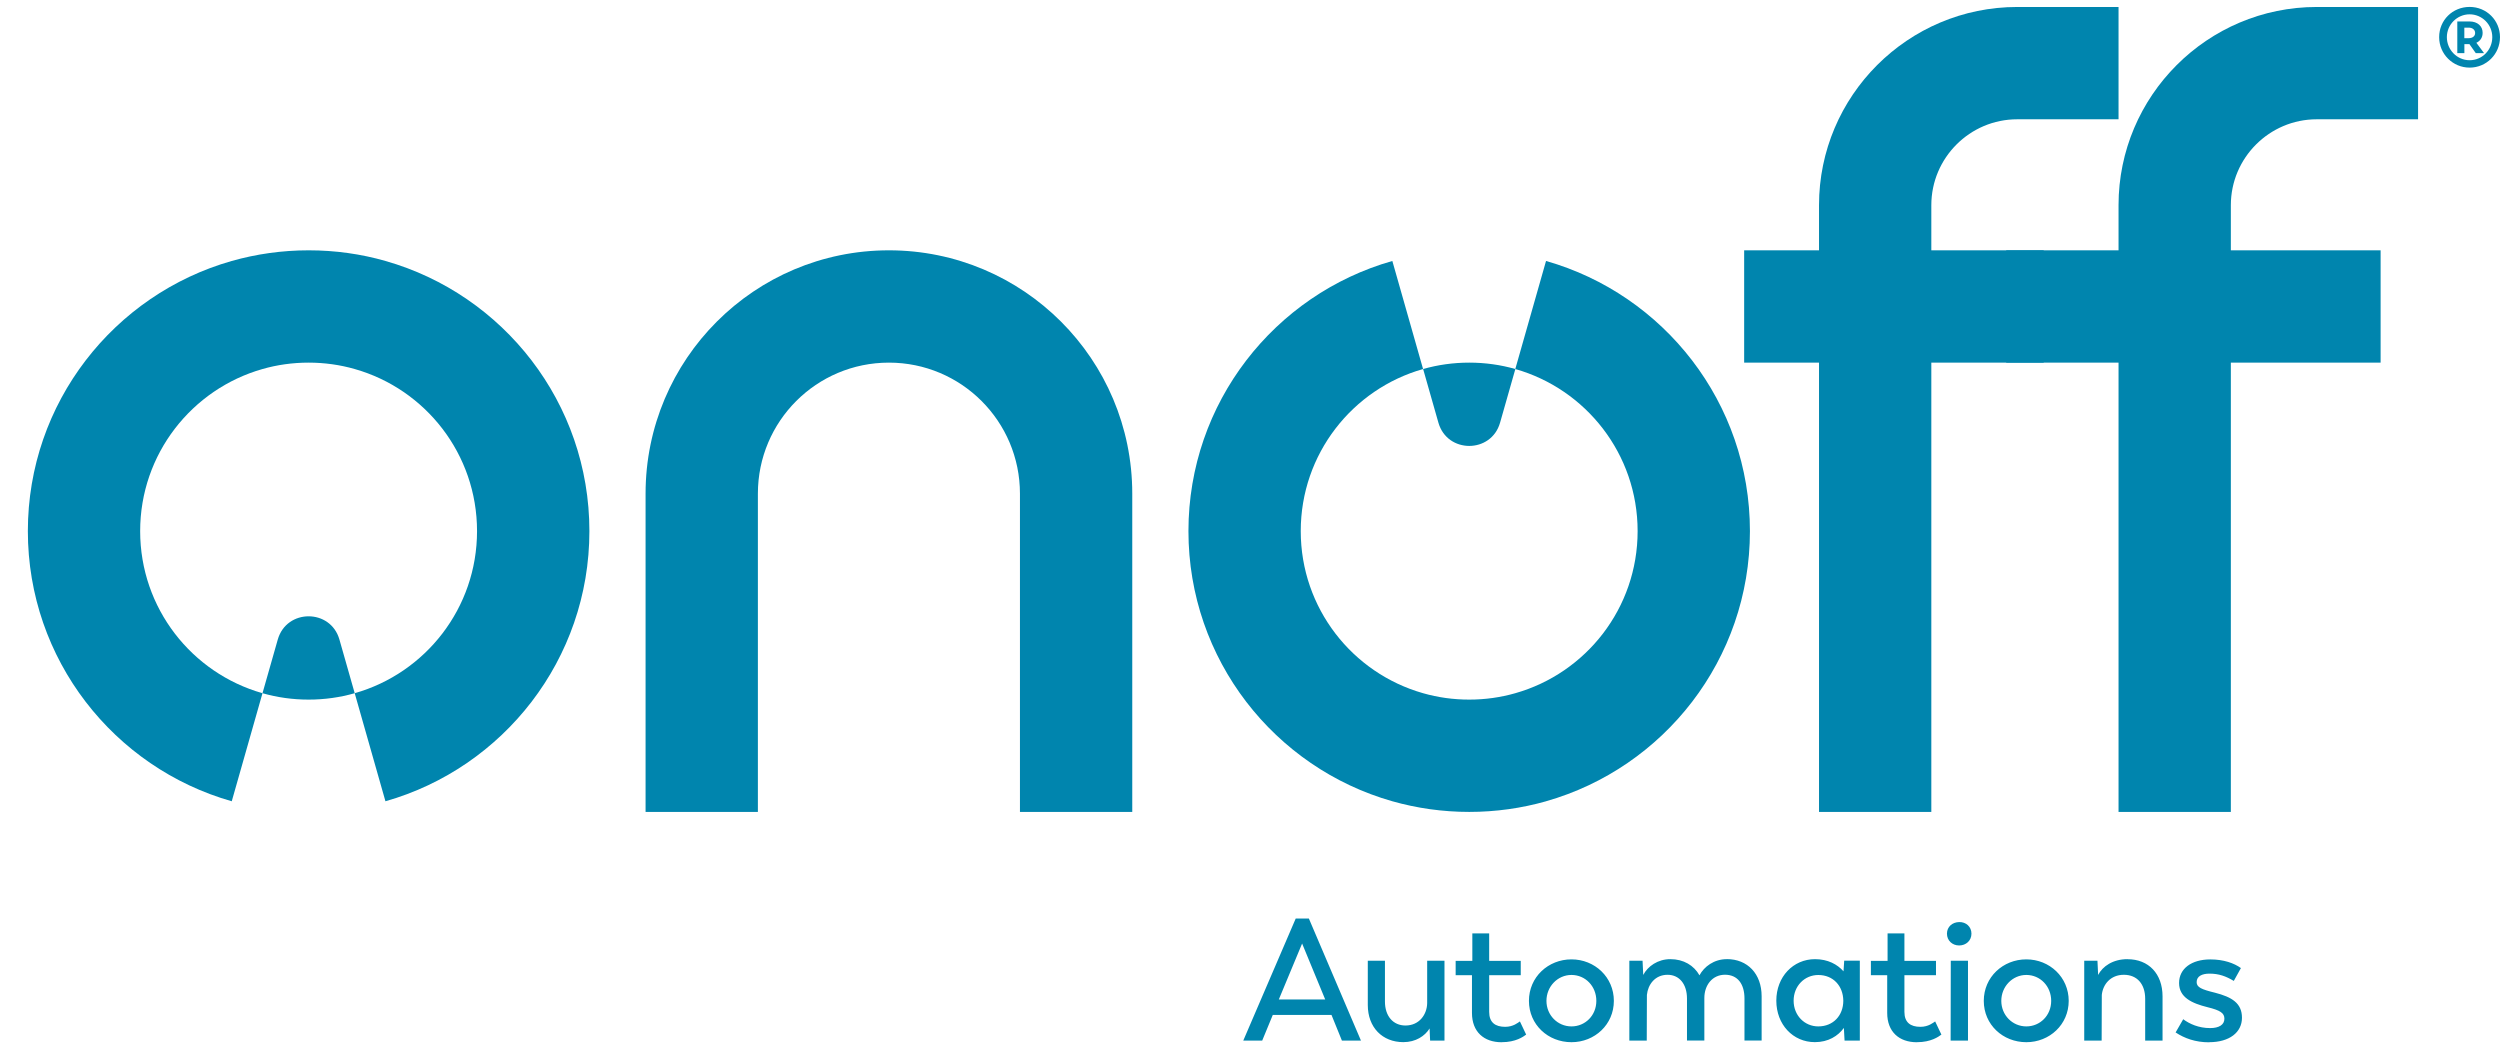 <?xml version="1.0" encoding="UTF-8"?>
<svg id="Layer_1" xmlns="http://www.w3.org/2000/svg" version="1.1" viewBox="0 0 476.59 200">
  <!-- Generator: Adobe Illustrator 30.0.0, SVG Export Plug-In . SVG Version: 2.1.1 Build 123)  -->
  <defs>
    <style>
      .st0 {
        fill: #0085ae;
      }
    </style>
  </defs>
  <path class="st0" d="M476.59,7.08c0,3.24-2.6,5.81-5.79,5.81s-5.81-2.57-5.81-5.81,2.57-5.76,5.81-5.76,5.79,2.57,5.79,5.76h0ZM475.12,7.08c0-2.4-1.94-4.35-4.32-4.35s-4.34,1.95-4.34,4.35,1.92,4.4,4.34,4.4,4.32-1.98,4.32-4.4h0ZM472.08,8.15l1.47,1.98h-1.58l-1.21-1.72h-.96v1.72h-1.35v-6.04h2.32c1.55,0,2.51.9,2.51,2.17,0,.88-.45,1.55-1.18,1.89h0ZM469.79,7.28h.82c.73,0,1.24-.37,1.24-.99s-.51-1.02-1.21-1.02h-.85v2h0Z"/>
  <path class="st0" d="M215.85,94.11v60.67h-21.41v-60.67c0-13.8-11.18-24.98-24.98-24.98s-24.98,11.18-24.98,24.98v60.67h-21.41v-60.67c0-25.62,20.77-46.39,46.39-46.39s46.39,20.77,46.39,46.39h0Z"/>
  <path class="st0" d="M294.75,152.75c-4.66,1.32-9.57,2.03-14.66,2.03s-10-.71-14.66-2.03c-22.44-6.38-38.87-27.02-38.87-51.5s16.43-45.12,38.87-51.5l5.86,20.6c-13.47,3.82-23.32,16.2-23.32,30.9s9.86,27.08,23.32,30.9h0c2.79.8,5.74,1.22,8.79,1.22s6-.42,8.79-1.22h0c13.47-3.82,23.32-16.2,23.32-30.9s-9.86-27.07-23.32-30.9l5.86-20.6c22.44,6.38,38.87,27.02,38.87,51.5s-16.43,45.12-38.87,51.5h0Z"/>
  <path class="st0" d="M288.88,70.35c-2.79-.8-5.74-1.22-8.79-1.22s-6,.42-8.79,1.22l2.91,10.22c1.68,5.92,10.08,5.92,11.76,0l2.91-10.22h0Z"/>
  <path class="st0" d="M73.49,49.75c-4.66-1.33-9.57-2.03-14.65-2.03s-10,.71-14.66,2.03c-22.44,6.38-38.87,27.02-38.87,51.5s16.43,45.12,38.87,51.5l5.86-20.6c-13.47-3.82-23.32-16.2-23.32-30.9s9.86-27.07,23.32-30.9h0c2.79-.8,5.74-1.22,8.79-1.22s6,.42,8.79,1.22h0c13.47,3.82,23.32,16.2,23.32,30.9s-9.86,27.08-23.32,30.9l5.86,20.6c22.44-6.38,38.88-27.02,38.88-51.5s-16.43-45.12-38.88-51.5h0Z"/>
  <path class="st0" d="M67.62,132.15c-2.79.8-5.74,1.22-8.79,1.22s-6-.42-8.79-1.22l2.91-10.22c1.68-5.92,10.08-5.92,11.76,0l2.91,10.22h0Z"/>
  <polygon class="st0" points="389.6 69.13 332.5 69.13 332.5 47.72 389.6 47.72 389.6 69.13 389.6 69.13"/>
  <path class="st0" d="M368.18,154.78h-21.41V39.12c0-20.84,16.95-37.79,37.79-37.79h19.31v21.41h-19.31c-9.03,0-16.38,7.35-16.38,16.38v115.66h0Z"/>
  <polygon class="st0" points="453.83 69.13 382.46 69.13 382.46 47.72 453.83 47.72 453.83 69.13 453.83 69.13"/>
  <path class="st0" d="M425.28,154.78h-21.41V39.12c0-20.84,16.95-37.79,37.79-37.79h19.31v21.41h-19.31c-9.03,0-16.38,7.35-16.38,16.38v115.66h0Z"/>
  <path class="st0" d="M255.81,198.38h3.64l-9.93-23.27h-2.51l-10,23.27h3.61l2.02-4.9h11.19l1.99,4.9h0ZM248.23,179.87l4.4,10.66h-8.84l4.44-10.66h0ZM272.07,183.15v8.08c-.03,2.12-1.46,4.27-4.14,4.27-2.35,0-3.91-1.79-3.91-4.57v-7.78h-3.27v8.44c0,4.27,2.78,7.08,6.78,7.08,2.35,0,4.11-1.16,5-2.61l.1,2.32h2.74v-15.23h-3.31ZM286.27,198.68c2.72,0,4.14-1.06,4.67-1.45l-1.19-2.51c-.36.23-1.26,1.03-2.81,1.03-1.89,0-3.05-.83-3.05-2.85v-6.99h6.02v-2.74h-6.02v-5.23h-3.21v5.23h-3.18v2.74h3.11v7.19c0,3.61,2.28,5.59,5.66,5.59h0ZM299.58,198.68c4.44,0,8.08-3.37,8.08-7.88s-3.64-7.91-8.08-7.91-8.11,3.37-8.11,7.91,3.64,7.88,8.11,7.88h0ZM299.58,195.67c-2.65,0-4.77-2.15-4.77-4.87s2.12-4.94,4.77-4.94,4.74,2.15,4.74,4.94-2.12,4.87-4.74,4.87h0ZM329.18,182.85c-2.42,0-4.31,1.42-5.2,3.08-1.06-1.88-3.01-3.08-5.56-3.08-2.38,0-4.3,1.36-5.16,3.01l-.13-2.71h-2.52v15.23h3.32l.03-8.71c.2-1.99,1.55-3.84,3.94-3.84,2.25,0,3.7,1.79,3.7,4.53v8.01h3.31v-8.11c0-2.45,1.52-4.44,3.94-4.44s3.71,1.79,3.71,4.53v8.01h3.27v-8.44c0-4.27-2.68-7.08-6.65-7.08h0ZM351.57,183.15l-.13,2.02c-1.16-1.32-2.98-2.32-5.43-2.32-4.17,0-7.38,3.37-7.38,7.91s3.17,7.91,7.35,7.91c2.55,0,4.4-1.16,5.53-2.71l.13,2.41h2.91v-15.23h-2.97ZM346.63,195.67c-2.62,0-4.7-2.09-4.7-4.9s2.09-4.9,4.7-4.9c2.85,0,4.74,2.09,4.77,4.9,0,2.82-1.92,4.9-4.77,4.9h0ZM365.43,198.68c2.72,0,4.14-1.06,4.67-1.45l-1.19-2.51c-.36.23-1.26,1.03-2.81,1.03-1.89,0-3.05-.83-3.05-2.85v-6.99h6.02v-2.74h-6.02v-5.23h-3.21v5.23h-3.18v2.74h3.11v7.19c0,3.61,2.28,5.59,5.66,5.59h0ZM373.48,180.24c1.32,0,2.35-.93,2.35-2.25s-1.03-2.25-2.35-2.21c-1.29.03-2.32.89-2.32,2.21s1.03,2.25,2.32,2.25h0ZM371.85,198.38h3.32v-15.23h-3.28l-.03,15.23h0ZM386.29,198.68c4.44,0,8.08-3.37,8.08-7.88s-3.64-7.91-8.08-7.91-8.11,3.37-8.11,7.91,3.64,7.88,8.11,7.88h0ZM386.29,195.67c-2.65,0-4.77-2.15-4.77-4.87s2.12-4.94,4.77-4.94,4.74,2.15,4.74,4.94-2.12,4.87-4.74,4.87h0ZM405.57,182.85c-2.78,0-4.73,1.36-5.59,3.01l-.13-2.71h-2.52v15.23h3.32l.03-8.71c.2-1.99,1.65-3.84,4.2-3.84s4.07,1.79,4.07,4.57v7.98h3.31v-8.44c0-4.3-2.65-7.08-6.68-7.08h0ZM421.15,198.68c3.87,0,6.25-1.88,6.25-4.66s-1.92-3.94-5.13-4.77c-2.58-.63-3.51-1.03-3.51-2.02,0-1.13,1.03-1.62,2.45-1.62,1.79,0,3.15.5,4.63,1.39l1.36-2.45c-1.29-.93-3.27-1.65-5.83-1.65-3.58,0-5.96,1.75-5.96,4.5s2.45,3.87,5.43,4.61c2.42.59,3.21,1.12,3.21,2.19,0,1.16-1.03,1.79-2.72,1.79-2.19,0-3.94-.8-5.13-1.69l-1.45,2.52c1.69,1.12,3.77,1.88,6.39,1.88h0Z"/>
</svg>